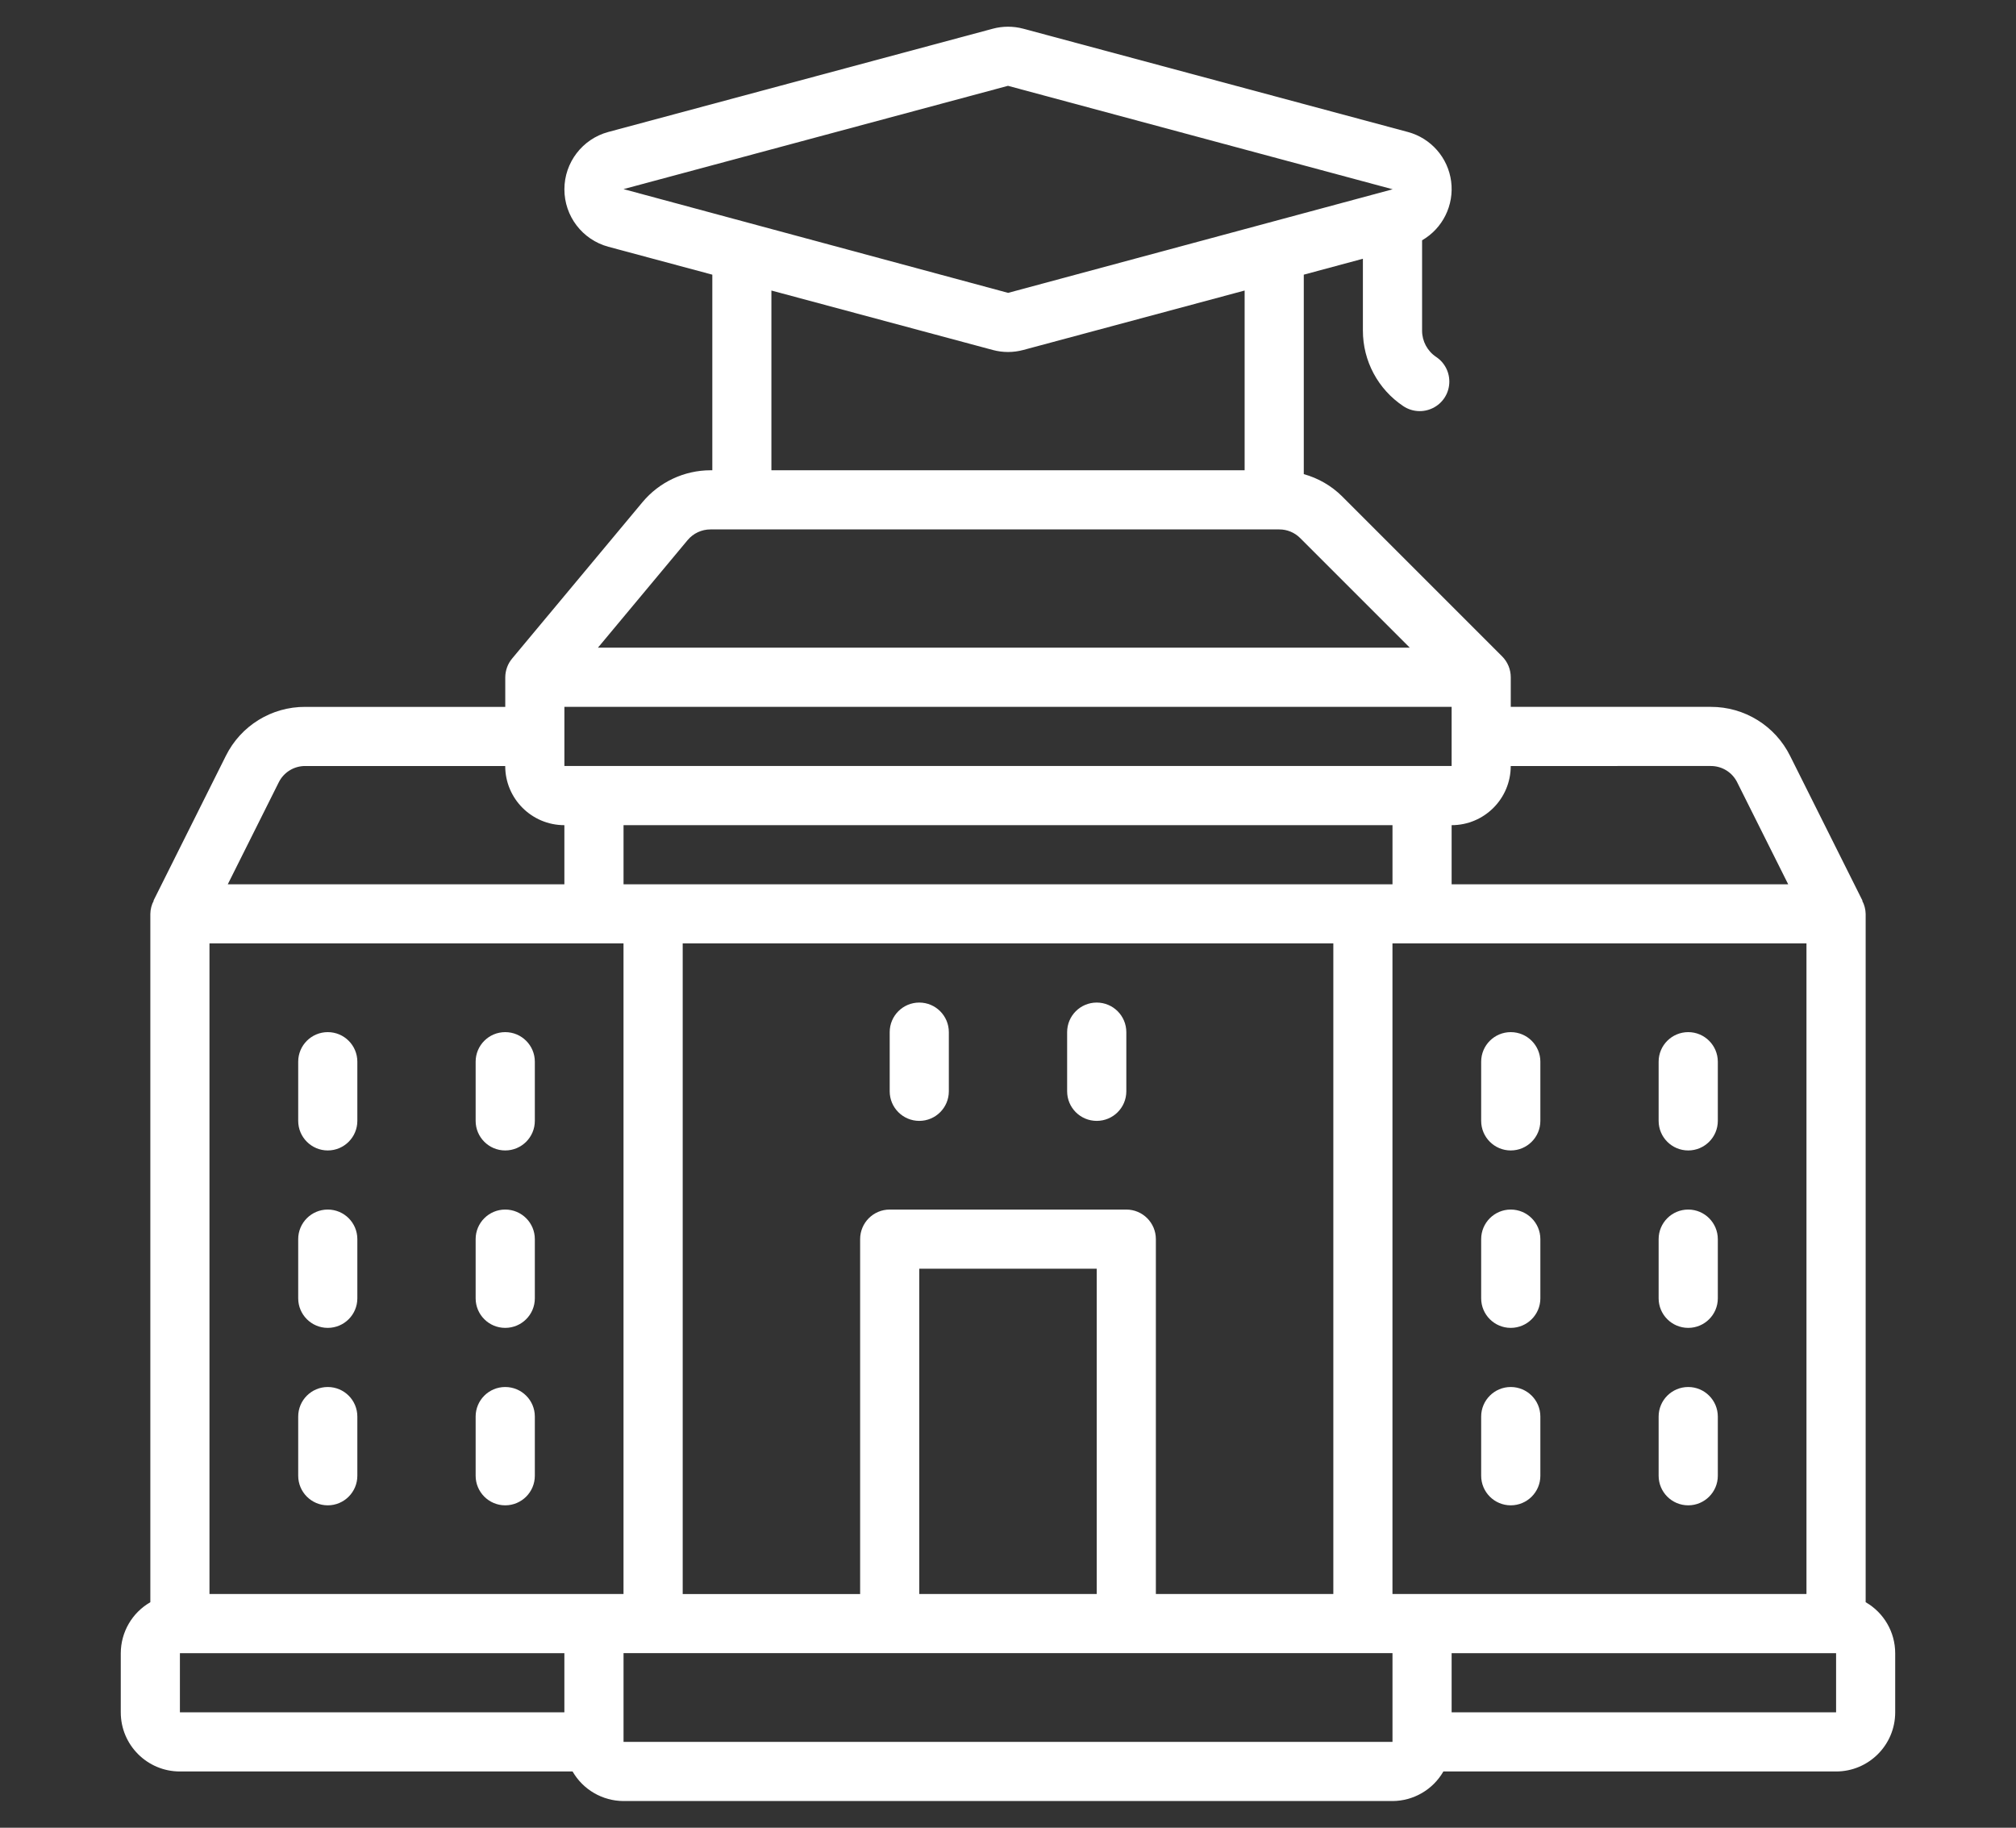 <?xml version="1.0" encoding="utf-8"?>
<!-- Generator: Adobe Illustrator 16.0.0, SVG Export Plug-In . SVG Version: 6.00 Build 0)  -->
<!DOCTYPE svg PUBLIC "-//W3C//DTD SVG 1.1//EN" "http://www.w3.org/Graphics/SVG/1.1/DTD/svg11.dtd">
<svg version="1.1" id="Layer_1" xmlns="http://www.w3.org/2000/svg" xmlns:xlink="http://www.w3.org/1999/xlink" x="0px" y="0px"
	 width="75px" height="68px" viewBox="0 0 75 68" enable-background="new 0 0 75 68" xml:space="preserve">
<rect x="0" y="0" width="75" height="68" fill="#333333" stroke="none"/>
<g id="Page-1">
	<g id="_x30_31---University">
		<path id="Shape" fill="#FFFFFF" d="M69.407,59.609V34c-0.004-0.17-0.047-0.338-0.127-0.487h0.011l-2.693-5.386
			c-0.555-1.123-1.7-1.832-2.951-1.828h-7.443v-1.102c0-0.29-0.115-0.57-0.321-0.776l-5.956-5.957
			c-0.396-0.393-0.887-0.675-1.423-0.824v-7.421l2.199-0.592v2.666V12.3c-0.001,1.13,0.564,2.184,1.504,2.811
			c0.327,0.218,0.746,0.245,1.099,0.07c0.353-0.173,0.586-0.522,0.61-0.914c0.026-0.393-0.16-0.769-0.487-0.987
			c-0.327-0.218-0.525-0.586-0.524-0.979v-0.008V8.94c0.771-0.445,1.196-1.31,1.081-2.192c-0.115-0.881-0.751-1.606-1.608-1.837
			l-14.31-3.843c-0.372-0.099-0.762-0.099-1.132,0l-14.31,3.843c-0.962,0.262-1.629,1.136-1.629,2.133
			c0,0.999,0.667,1.872,1.629,2.135l3.874,1.04v7.277h-0.069c-0.979,0.002-1.905,0.438-2.531,1.189l-4.842,5.809
			c-0.167,0.196-0.258,0.445-0.261,0.703v1.102h-7.441C10.103,26.293,8.958,27,8.402,28.122l-2.692,5.387h0.01
			C5.639,33.66,5.596,33.828,5.593,34v25.61c-0.679,0.39-1.097,1.112-1.1,1.896v2.201c0,1.215,0.985,2.2,2.2,2.2h14.608
			c0.391,0.678,1.113,1.097,1.895,1.1h28.607c0.782-0.003,1.504-0.422,1.894-1.1h14.609c1.215,0,2.2-0.985,2.2-2.2v-2.201
			C70.505,60.722,70.085,59.999,69.407,59.609z M52.903,59.305h-1.1V35.099h15.402v24.206H52.903z M40.8,59.305h-6.601V47.201H40.8
			V59.305z M41.901,45.001h-8.802c-0.607,0-1.1,0.493-1.1,1.101v13.203h-6.601V35.099h24.205v24.206h-6.602V46.102
			C43.001,45.494,42.509,45.001,41.901,45.001z M54.004,26.298v2.2H20.997v-2.2H54.004z M51.804,30.7v2.2H23.197v-2.2H51.804z
			 M63.646,28.499c0.417-0.001,0.798,0.234,0.982,0.608l1.897,3.793H54.004v-2.2c1.215,0,2.199-0.985,2.199-2.201H63.646z
			 M37.5,3.193l14.318,3.851h-0.015l-14.298,3.852l-14.309-3.86L37.5,3.193z M28.698,10.809l8.237,2.212c0.37,0.1,0.761,0.1,1.132,0
			l8.236-2.212v6.687H28.698V10.809z M25.583,20.092c0.21-0.25,0.519-0.395,0.846-0.395H47.59c0.292-0.002,0.572,0.114,0.779,0.321
			l4.078,4.078H22.245L25.583,20.092z M10.37,29.107c0.185-0.374,0.567-0.609,0.984-0.608h7.441c0,1.216,0.985,2.201,2.201,2.201
			v2.2H8.474L10.37,29.107z M6.693,61.505h14.303v2.201H6.693V61.505z M22.097,59.305H7.793V35.099h15.403v24.206H22.097z
			 M23.197,64.806v-3.301h28.607v3.301H23.197z M68.307,63.706H54.004v-2.201h14.303V63.706z"/>
		<path id="Shape_1_" fill="#FFFFFF" d="M34.199,37.3c-0.607,0-1.1,0.492-1.1,1.101v2.2c0,0.608,0.493,1.101,1.1,1.101
			c0.607,0,1.1-0.492,1.1-1.101v-2.2C35.299,37.792,34.806,37.3,34.199,37.3z"/>
		<path id="Shape_2_" fill="#FFFFFF" d="M18.795,38.4c-0.607,0-1.1,0.492-1.1,1.1v2.201c0,0.607,0.492,1.101,1.1,1.101
			c0.609,0,1.102-0.493,1.102-1.101V39.5C19.897,38.893,19.404,38.4,18.795,38.4z"/>
		<path id="Shape_3_" fill="#FFFFFF" d="M12.194,38.4c-0.607,0-1.1,0.492-1.1,1.1v2.201c0,0.607,0.493,1.101,1.1,1.101
			s1.1-0.493,1.1-1.101V39.5C13.294,38.893,12.802,38.4,12.194,38.4z"/>
		<path id="Shape_4_" fill="#FFFFFF" d="M18.795,45.001c-0.607,0-1.1,0.493-1.1,1.101v2.201c0,0.607,0.492,1.1,1.1,1.1
			c0.609,0,1.102-0.492,1.102-1.1v-2.201C19.897,45.494,19.404,45.001,18.795,45.001z"/>
		<path id="Shape_5_" fill="#FFFFFF" d="M12.194,45.001c-0.607,0-1.1,0.493-1.1,1.101v2.201c0,0.607,0.493,1.1,1.1,1.1
			s1.1-0.492,1.1-1.1v-2.201C13.294,45.494,12.802,45.001,12.194,45.001z"/>
		<path id="Shape_6_" fill="#FFFFFF" d="M18.795,51.603c-0.607,0-1.1,0.492-1.1,1.1v2.201c0,0.607,0.492,1.101,1.1,1.101
			c0.609,0,1.102-0.493,1.102-1.101v-2.201C19.897,52.095,19.404,51.603,18.795,51.603z"/>
		<path id="Shape_7_" fill="#FFFFFF" d="M12.194,51.603c-0.607,0-1.1,0.492-1.1,1.1v2.201c0,0.607,0.493,1.101,1.1,1.101
			s1.1-0.493,1.1-1.101v-2.201C13.294,52.095,12.802,51.603,12.194,51.603z"/>
		<path id="Shape_8_" fill="#FFFFFF" d="M62.806,38.4c-0.608,0-1.101,0.492-1.101,1.1v2.201c0,0.607,0.492,1.101,1.101,1.101
			c0.607,0,1.101-0.493,1.101-1.101V39.5C63.906,38.893,63.413,38.4,62.806,38.4z"/>
		<path id="Shape_9_" fill="#FFFFFF" d="M56.203,38.4c-0.606,0-1.1,0.492-1.1,1.1v2.201c0,0.607,0.493,1.101,1.1,1.101
			c0.609,0,1.102-0.493,1.102-1.101V39.5C57.305,38.893,56.813,38.4,56.203,38.4z"/>
		<path id="Shape_10_" fill="#FFFFFF" d="M62.806,45.001c-0.608,0-1.101,0.493-1.101,1.101v2.201c0,0.607,0.492,1.1,1.101,1.1
			c0.607,0,1.101-0.492,1.101-1.1v-2.201C63.906,45.494,63.413,45.001,62.806,45.001z"/>
		<path id="Shape_11_" fill="#FFFFFF" d="M56.203,45.001c-0.606,0-1.1,0.493-1.1,1.101v2.201c0,0.607,0.493,1.1,1.1,1.1
			c0.609,0,1.102-0.492,1.102-1.1v-2.201C57.305,45.494,56.813,45.001,56.203,45.001z"/>
		<path id="Shape_12_" fill="#FFFFFF" d="M62.806,51.603c-0.608,0-1.101,0.492-1.101,1.1v2.201c0,0.607,0.492,1.101,1.101,1.101
			c0.607,0,1.101-0.493,1.101-1.101v-2.201C63.906,52.095,63.413,51.603,62.806,51.603z"/>
		<path id="Shape_13_" fill="#FFFFFF" d="M56.203,51.603c-0.606,0-1.1,0.492-1.1,1.1v2.201c0,0.607,0.493,1.101,1.1,1.101
			c0.609,0,1.102-0.493,1.102-1.101v-2.201C57.305,52.095,56.813,51.603,56.203,51.603z"/>
		<path id="Shape_14_" fill="#FFFFFF" d="M40.8,37.3c-0.607,0-1.1,0.492-1.1,1.101v2.2c0,0.608,0.492,1.101,1.1,1.101
			c0.609,0,1.102-0.492,1.102-1.101v-2.2C41.901,37.792,41.409,37.3,40.8,37.3z"/>
	</g>
</g>
</svg>
